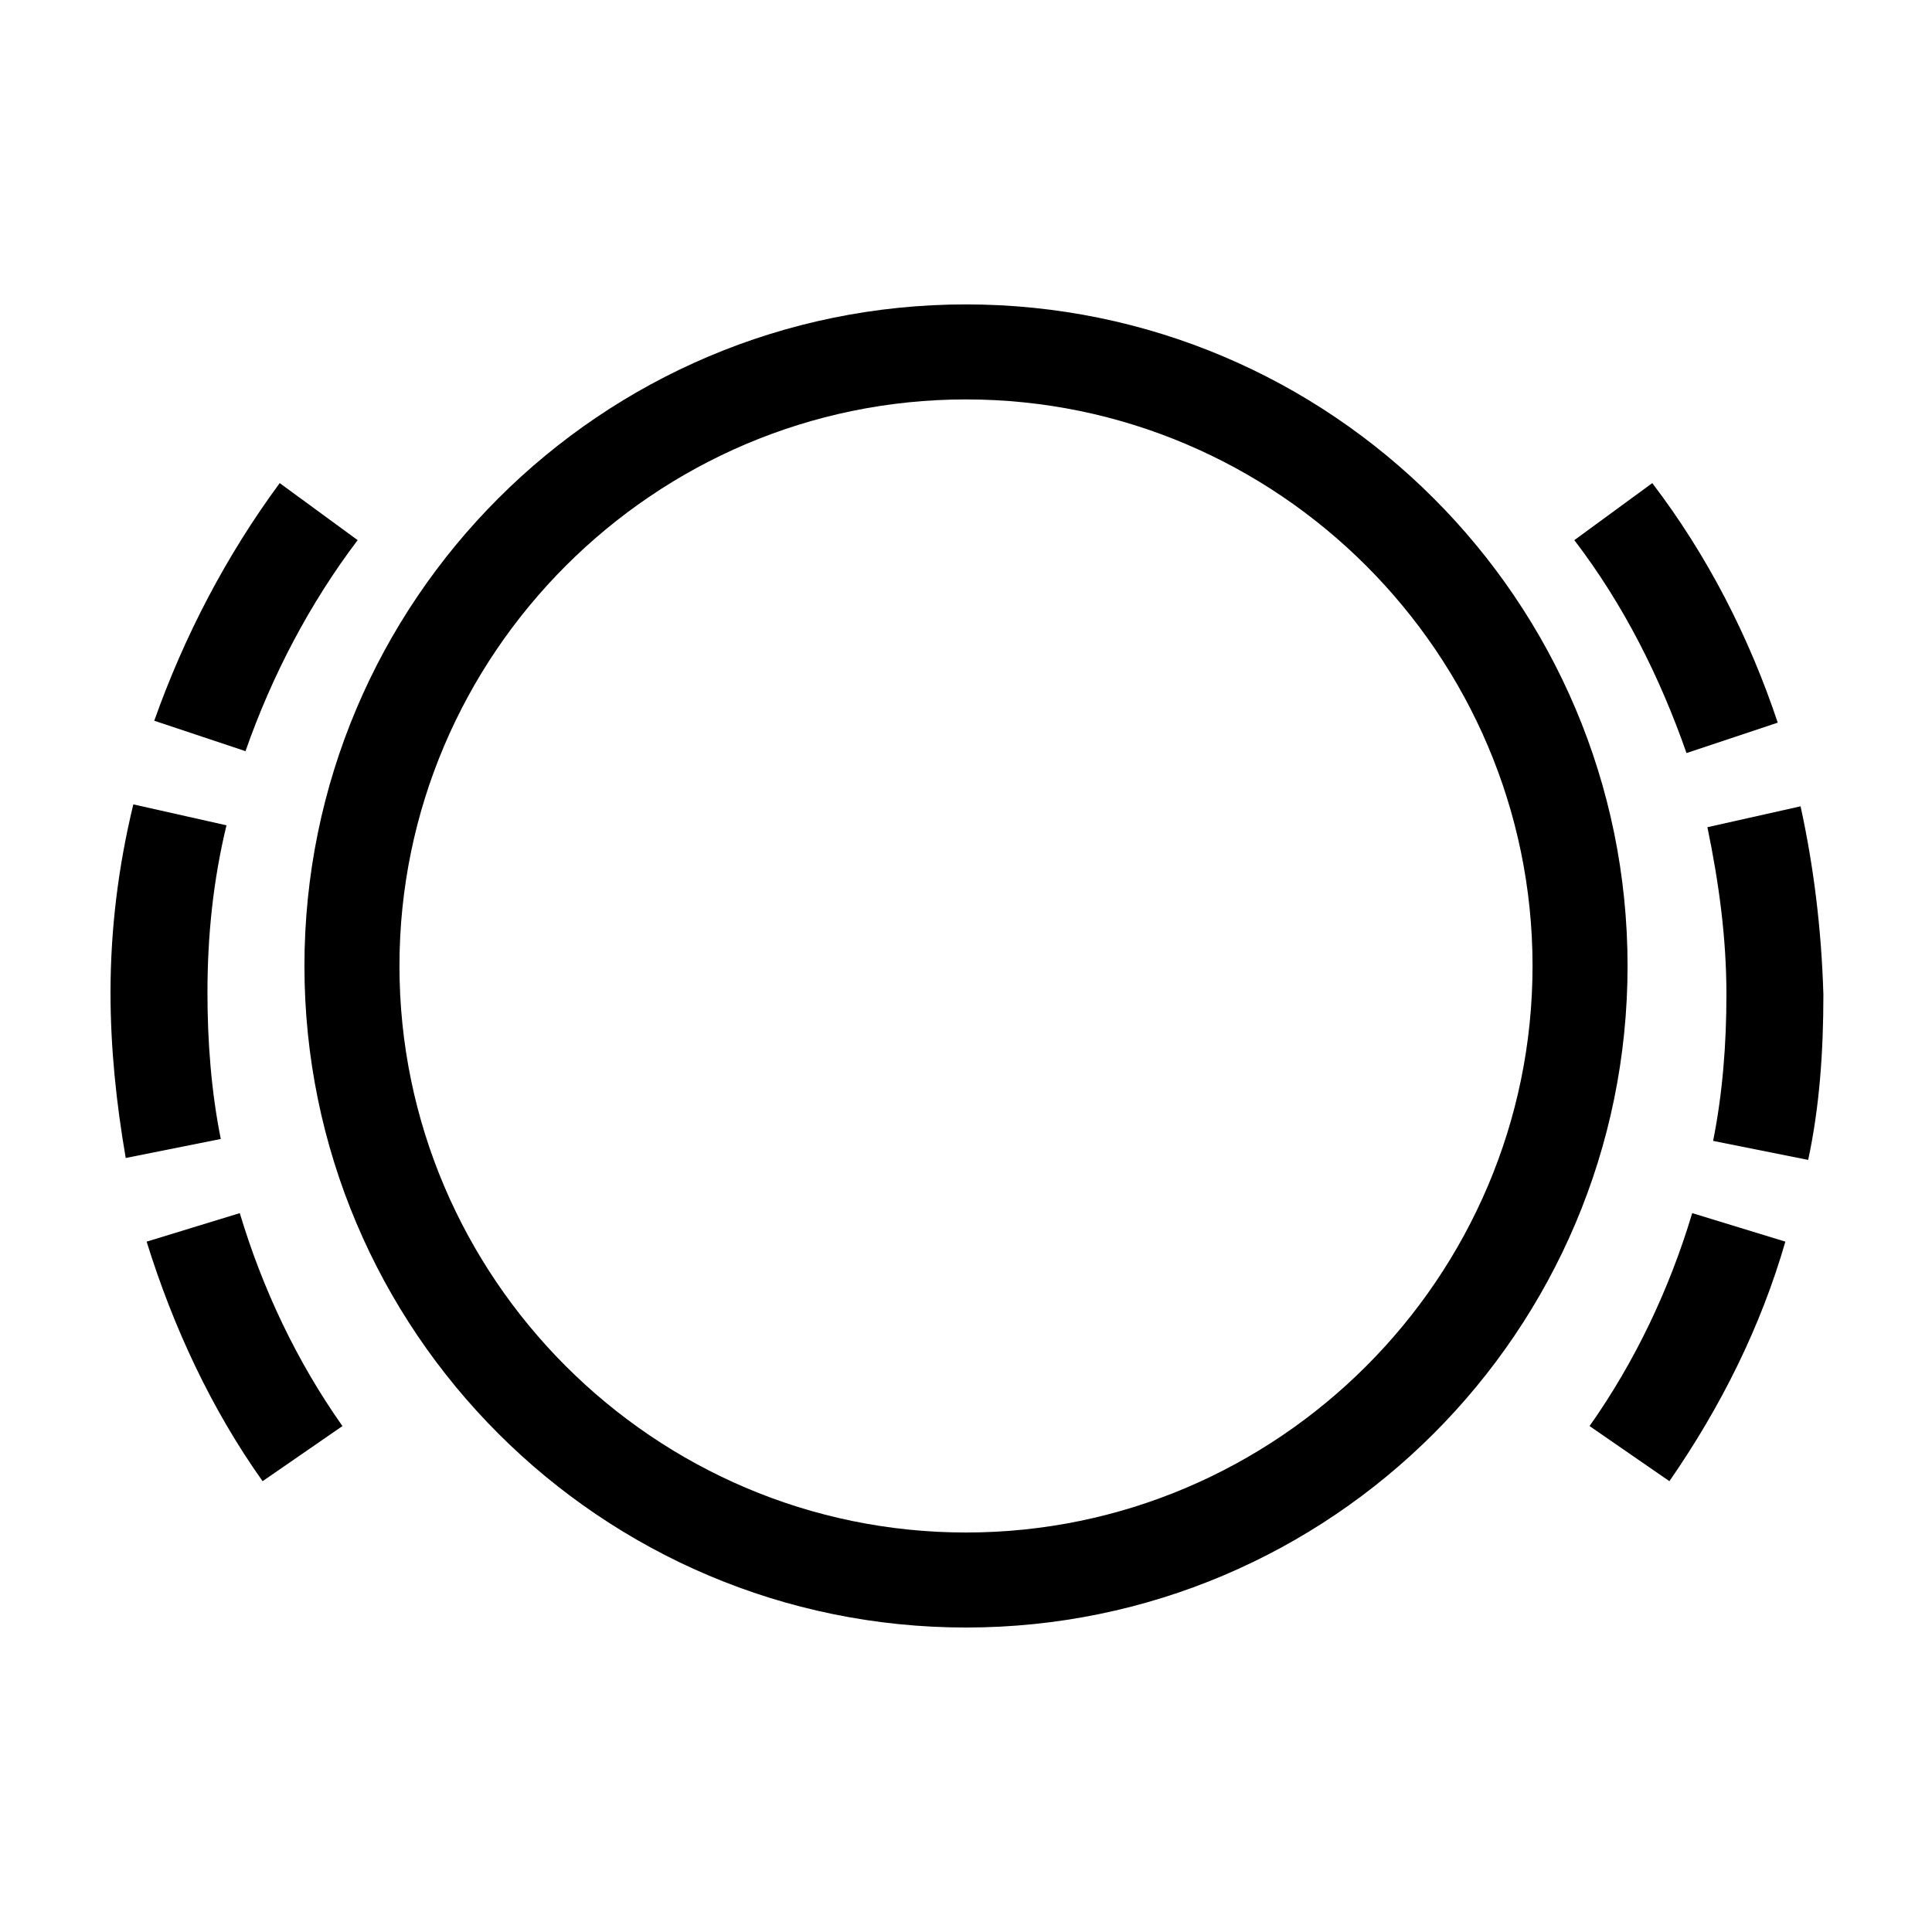 <?xml version="1.0" encoding="UTF-8"?>
<!-- Uploaded to: SVG Repo, www.svgrepo.com, Generator: SVG Repo Mixer Tools -->
<svg fill="#000000" width="800px" height="800px" version="1.1" viewBox="144 144 512 512" xmlns="http://www.w3.org/2000/svg">
 <g>
  <path d="m400 224.67c-96.73 0-175.32 78.594-175.32 175.32 0 96.73 78.594 175.32 175.32 175.32s175.32-78.594 175.32-175.32c0-96.73-78.594-175.32-175.32-175.32zm0 325.46c-82.625 0-150.14-67.512-150.14-150.14s67.512-150.14 150.14-150.14 150.14 67.512 150.14 150.14c-0.004 82.629-67.512 150.14-150.14 150.14z"/>
  <path d="m615.12 335.51c-7.559-22.672-18.641-44.336-33.25-63.48l-20.656 15.113c13.098 17.129 22.672 36.273 29.727 56.426z"/>
  <path d="m621.17 357.68-24.688 5.539c3.023 14.609 5.039 29.223 5.039 44.336 0 13.098-1.008 26.199-3.527 38.793l25.191 5.039c3.023-14.105 4.031-28.719 4.031-43.832-0.508-17.129-2.519-33.754-6.047-49.875z"/>
  <path d="m565.25 521.92 21.16 14.609c13.602-19.648 24.184-40.809 30.73-63.48l-24.684-7.559c-6.047 20.152-15.113 39.297-27.207 56.43z"/>
  <path d="m182.86 473.05c7.055 22.672 17.129 44.336 30.73 63.48l21.16-14.609c-12.09-17.133-21.156-36.277-27.203-56.43z"/>
  <path d="m198.98 407.05c0-15.113 1.512-29.727 5.039-44.336l-24.688-5.543c-4.027 16.629-6.043 33.254-6.043 49.879 0 14.609 1.512 29.223 4.031 43.832l25.191-5.039c-2.523-12.594-3.531-25.691-3.531-38.793z"/>
  <path d="m238.78 287.14-20.656-15.113c-14.105 19.145-25.191 40.305-33.25 62.977l24.184 8.062c7.051-20.156 17.125-39.301 29.723-55.926z"/>
 </g>
</svg>